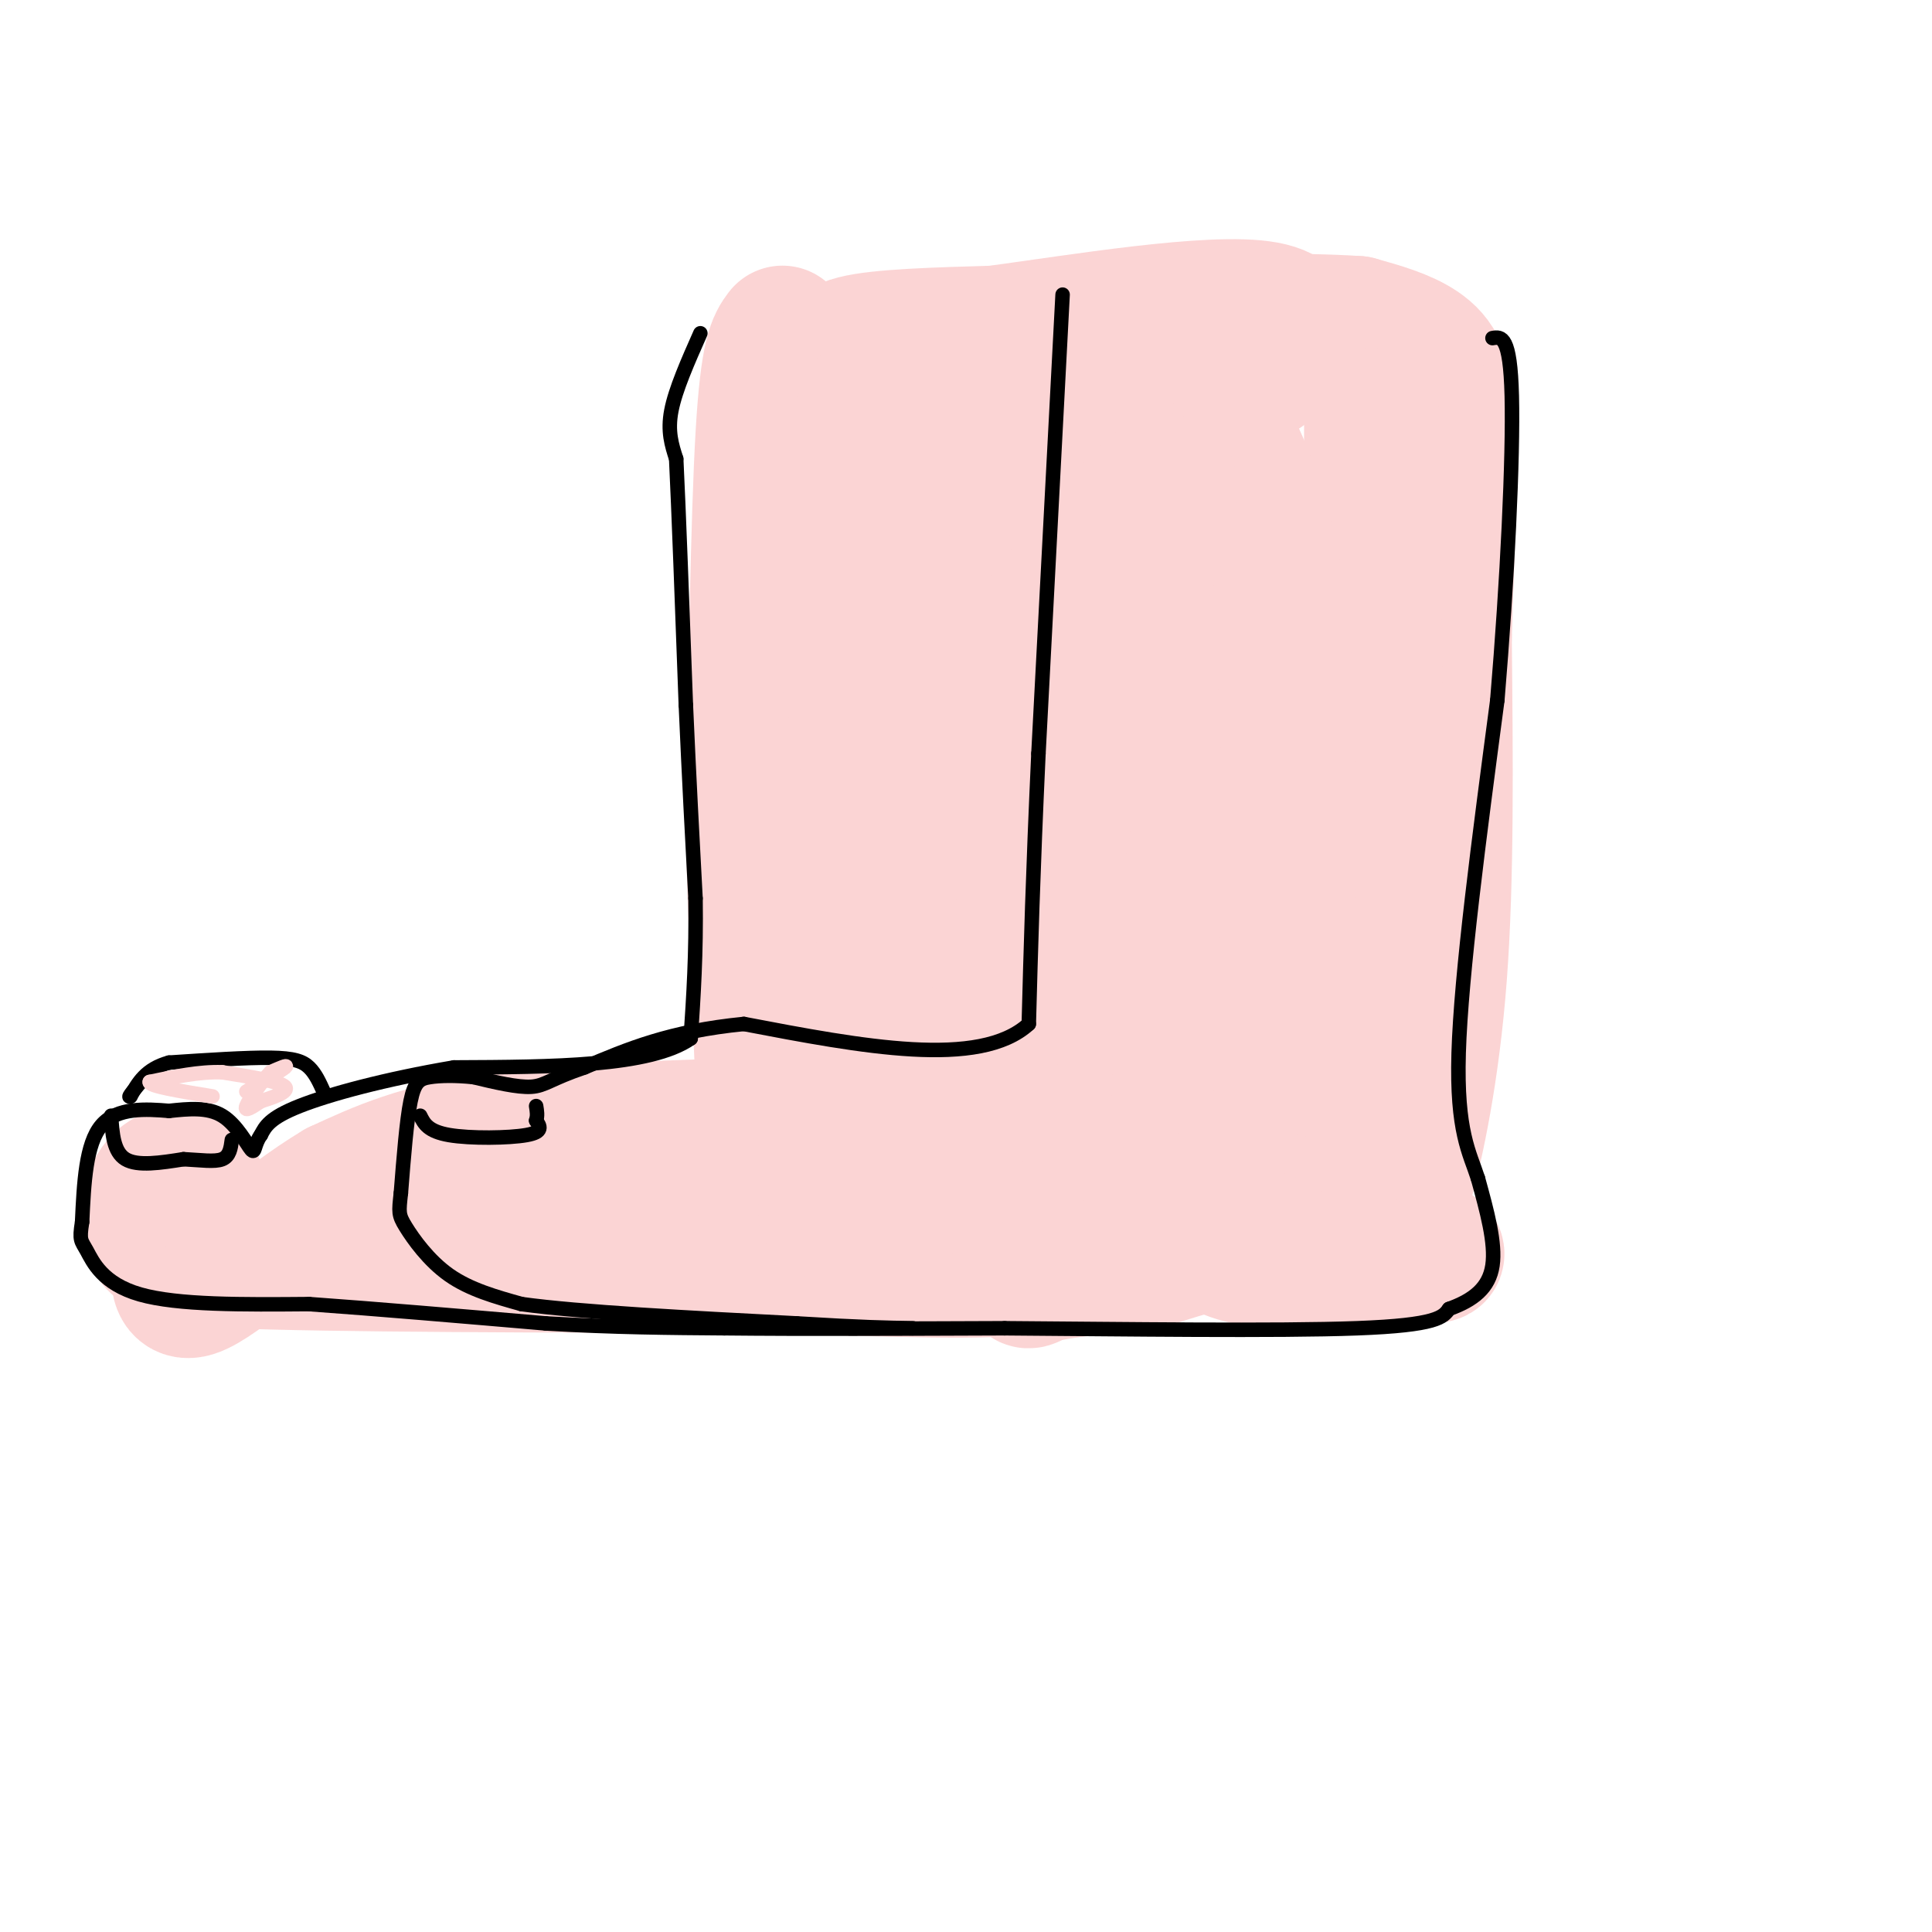 <svg viewBox='0 0 400 400' version='1.1' xmlns='http://www.w3.org/2000/svg' xmlns:xlink='http://www.w3.org/1999/xlink'><g fill='none' stroke='rgb(251,212,212)' stroke-width='28' stroke-linecap='round' stroke-linejoin='round'><path d='M162,69c-1.500,2.000 -3.000,4.000 -4,21c-1.000,17.000 -1.500,49.000 -2,81'/><path d='M156,171c0.356,25.844 2.244,49.956 2,60c-0.244,10.044 -2.622,6.022 -5,2'/><path d='M153,233c-10.422,0.533 -33.978,0.867 -50,3c-16.022,2.133 -24.511,6.067 -33,10'/><path d='M70,246c-11.800,6.978 -24.800,19.422 -30,21c-5.200,1.578 -2.600,-7.711 0,-17'/><path d='M40,250c0.357,-3.871 1.250,-5.048 0,-6c-1.250,-0.952 -4.644,-1.679 -7,1c-2.356,2.679 -3.673,8.766 -1,12c2.673,3.234 9.337,3.617 16,4'/><path d='M48,261c20.667,0.833 64.333,0.917 108,1'/><path d='M156,262c29.310,0.655 48.583,1.792 57,0c8.417,-1.792 5.976,-6.512 4,-9c-1.976,-2.488 -3.488,-2.744 -5,-3'/><path d='M212,250c-19.489,-0.244 -65.711,0.644 -77,1c-11.289,0.356 12.356,0.178 36,0'/><path d='M171,251c18.833,0.667 47.917,2.333 60,2c12.083,-0.333 7.167,-2.667 6,-7c-1.167,-4.333 1.417,-10.667 4,-17'/><path d='M241,229c2.190,-16.548 5.667,-49.417 7,-68c1.333,-18.583 0.524,-22.881 -1,-29c-1.524,-6.119 -3.762,-14.060 -6,-22'/><path d='M241,110c-1.600,-11.156 -2.600,-28.044 -3,-33c-0.400,-4.956 -0.200,2.022 0,9'/><path d='M238,86c1.000,22.500 3.500,74.250 6,126'/><path d='M244,212c0.917,27.786 0.208,34.250 2,39c1.792,4.750 6.083,7.786 11,9c4.917,1.214 10.458,0.607 16,0'/><path d='M273,260c4.938,-0.989 9.282,-3.461 12,-5c2.718,-1.539 3.809,-2.145 6,-10c2.191,-7.855 5.483,-22.959 7,-43c1.517,-20.041 1.258,-45.021 1,-70'/><path d='M299,132c0.583,-20.179 1.542,-35.625 1,-45c-0.542,-9.375 -2.583,-12.679 -6,-15c-3.417,-2.321 -8.208,-3.661 -13,-5'/><path d='M281,67c-11.905,-0.833 -35.167,-0.417 -33,0c2.167,0.417 29.762,0.833 40,4c10.238,3.167 3.119,9.083 -4,15'/><path d='M284,86c-0.167,23.964 1.417,76.375 1,105c-0.417,28.625 -2.833,33.464 -6,38c-3.167,4.536 -7.083,8.768 -11,13'/><path d='M268,242c-2.619,4.988 -3.667,10.958 -3,-9c0.667,-19.958 3.048,-65.845 1,-95c-2.048,-29.155 -8.524,-41.577 -15,-54'/><path d='M251,84c-2.114,-5.139 0.102,9.012 0,16c-0.102,6.988 -2.521,6.812 -9,6c-6.479,-0.812 -17.018,-2.259 -30,-7c-12.982,-4.741 -28.408,-12.776 -35,-17c-6.592,-4.224 -4.352,-4.637 -4,-6c0.352,-1.363 -1.185,-3.675 4,-5c5.185,-1.325 17.093,-1.662 29,-2'/><path d='M206,69c17.048,-2.286 45.167,-7.000 56,-5c10.833,2.000 4.381,10.714 -4,15c-8.381,4.286 -18.690,4.143 -29,4'/><path d='M229,83c-14.477,0.482 -36.169,-0.313 -45,0c-8.831,0.313 -4.800,1.733 3,13c7.800,11.267 19.369,32.379 25,40c5.631,7.621 5.323,1.749 5,18c-0.323,16.251 -0.662,54.626 -1,93'/><path d='M216,247c4.684,14.113 16.895,2.896 33,1c16.105,-1.896 36.105,5.528 44,9c7.895,3.472 3.684,2.992 0,3c-3.684,0.008 -6.842,0.504 -10,1'/><path d='M283,261c-4.155,0.512 -9.542,1.292 -13,0c-3.458,-1.292 -4.988,-4.655 -10,-5c-5.012,-0.345 -13.506,2.327 -22,5'/><path d='M238,261c-8.226,1.226 -17.792,1.792 -22,3c-4.208,1.208 -3.060,3.060 -4,-4c-0.940,-7.060 -3.970,-23.030 -7,-39'/><path d='M205,221c-2.279,-9.127 -4.478,-12.446 -3,-27c1.478,-14.554 6.633,-40.344 8,-51c1.367,-10.656 -1.055,-6.176 6,-15c7.055,-8.824 23.587,-30.950 26,-28c2.413,2.950 -9.294,30.975 -21,59'/><path d='M221,159c-4.311,10.005 -4.587,5.517 -3,8c1.587,2.483 5.039,11.939 -4,-2c-9.039,-13.939 -30.568,-51.271 -39,-59c-8.432,-7.729 -3.765,14.145 0,31c3.765,16.855 6.629,28.692 8,38c1.371,9.308 1.249,16.088 0,22c-1.249,5.912 -3.624,10.956 -6,16'/><path d='M177,213c-2.263,7.832 -4.921,19.414 -5,25c-0.079,5.586 2.422,5.178 7,6c4.578,0.822 11.232,2.875 15,2c3.768,-0.875 4.648,-4.679 3,-10c-1.648,-5.321 -5.824,-12.161 -10,-19'/></g>
<g fill='none' stroke='rgb(0,0,0)' stroke-width='3' stroke-linecap='round' stroke-linejoin='round'><path d='M145,69c-2.583,5.833 -5.167,11.667 -6,16c-0.833,4.333 0.083,7.167 1,10'/><path d='M140,95c0.500,10.167 1.250,30.583 2,51'/><path d='M142,146c0.667,15.167 1.333,27.583 2,40'/><path d='M144,186c0.167,11.500 -0.417,20.250 -1,29'/><path d='M143,215c-8.333,5.833 -28.667,5.917 -49,6'/><path d='M94,221c-14.378,2.444 -25.822,5.556 -32,8c-6.178,2.444 -7.089,4.222 -8,6'/><path d='M54,235c-1.464,2.012 -1.125,4.042 -2,3c-0.875,-1.042 -2.964,-5.155 -6,-7c-3.036,-1.845 -7.018,-1.423 -11,-1'/><path d='M35,230c-4.644,-0.378 -10.756,-0.822 -14,3c-3.244,3.822 -3.622,11.911 -4,20'/><path d='M17,253c-0.631,3.940 -0.208,3.792 1,6c1.208,2.208 3.202,6.774 11,9c7.798,2.226 21.399,2.113 35,2'/><path d='M64,270c14.000,1.000 31.500,2.500 49,4'/><path d='M113,274c14.333,0.833 25.667,0.917 37,1'/><path d='M150,275c15.833,0.167 36.917,0.083 58,0'/><path d='M208,275c24.400,0.178 56.400,0.622 73,0c16.600,-0.622 17.800,-2.311 19,-4'/><path d='M300,271c5.089,-1.822 8.311,-4.378 9,-9c0.689,-4.622 -1.156,-11.311 -3,-18'/><path d='M306,244c-1.711,-5.333 -4.489,-9.667 -4,-26c0.489,-16.333 4.244,-44.667 8,-73'/><path d='M310,145c2.089,-24.822 3.311,-50.378 3,-63c-0.311,-12.622 -2.156,-12.311 -4,-12'/><path d='M220,61c0.000,0.000 -5.000,95.000 -5,95'/><path d='M215,156c-1.167,25.167 -1.583,40.583 -2,56'/><path d='M213,212c-10.167,9.333 -34.583,4.667 -59,0'/><path d='M154,212c-15.333,1.500 -24.167,5.250 -33,9'/><path d='M121,221c-7.044,2.378 -8.156,3.822 -11,4c-2.844,0.178 -7.422,-0.911 -12,-2'/><path d='M98,223c-3.679,-0.381 -6.875,-0.333 -9,0c-2.125,0.333 -3.179,0.952 -4,5c-0.821,4.048 -1.411,11.524 -2,19'/><path d='M83,247c-0.440,4.000 -0.542,4.500 1,7c1.542,2.500 4.726,7.000 9,10c4.274,3.000 9.637,4.500 15,6'/><path d='M108,270c12.000,1.667 34.500,2.833 57,4'/><path d='M165,274c13.500,0.833 18.750,0.917 24,1'/><path d='M23,231c0.250,3.750 0.500,7.500 3,9c2.500,1.500 7.250,0.750 12,0'/><path d='M38,240c3.556,0.178 6.444,0.622 8,0c1.556,-0.622 1.778,-2.311 2,-4'/><path d='M87,231c0.800,1.622 1.600,3.244 6,4c4.400,0.756 12.400,0.644 16,0c3.600,-0.644 2.800,-1.822 2,-3'/><path d='M111,232c0.333,-1.000 0.167,-2.000 0,-3'/><path d='M67,226c-0.844,-1.867 -1.689,-3.733 -3,-5c-1.311,-1.267 -3.089,-1.933 -8,-2c-4.911,-0.067 -12.956,0.467 -21,1'/><path d='M35,220c-4.833,1.333 -6.417,4.167 -8,7'/><path d='M27,227c-0.833,0.500 1.083,-1.750 3,-4'/></g>
<g fill='none' stroke='rgb(251,212,212)' stroke-width='3' stroke-linecap='round' stroke-linejoin='round'><path d='M51,226c3.583,-2.167 7.167,-4.333 8,-5c0.833,-0.667 -1.083,0.167 -3,1'/><path d='M56,222c-1.711,1.756 -4.489,5.644 -5,7c-0.511,1.356 1.244,0.178 3,-1'/><path d='M54,228c2.156,-0.689 6.044,-1.911 5,-3c-1.044,-1.089 -7.022,-2.044 -13,-3'/><path d='M46,222c-4.667,-0.167 -9.833,0.917 -15,2'/><path d='M31,224c-0.333,0.833 6.333,1.917 13,3'/></g>
</svg>